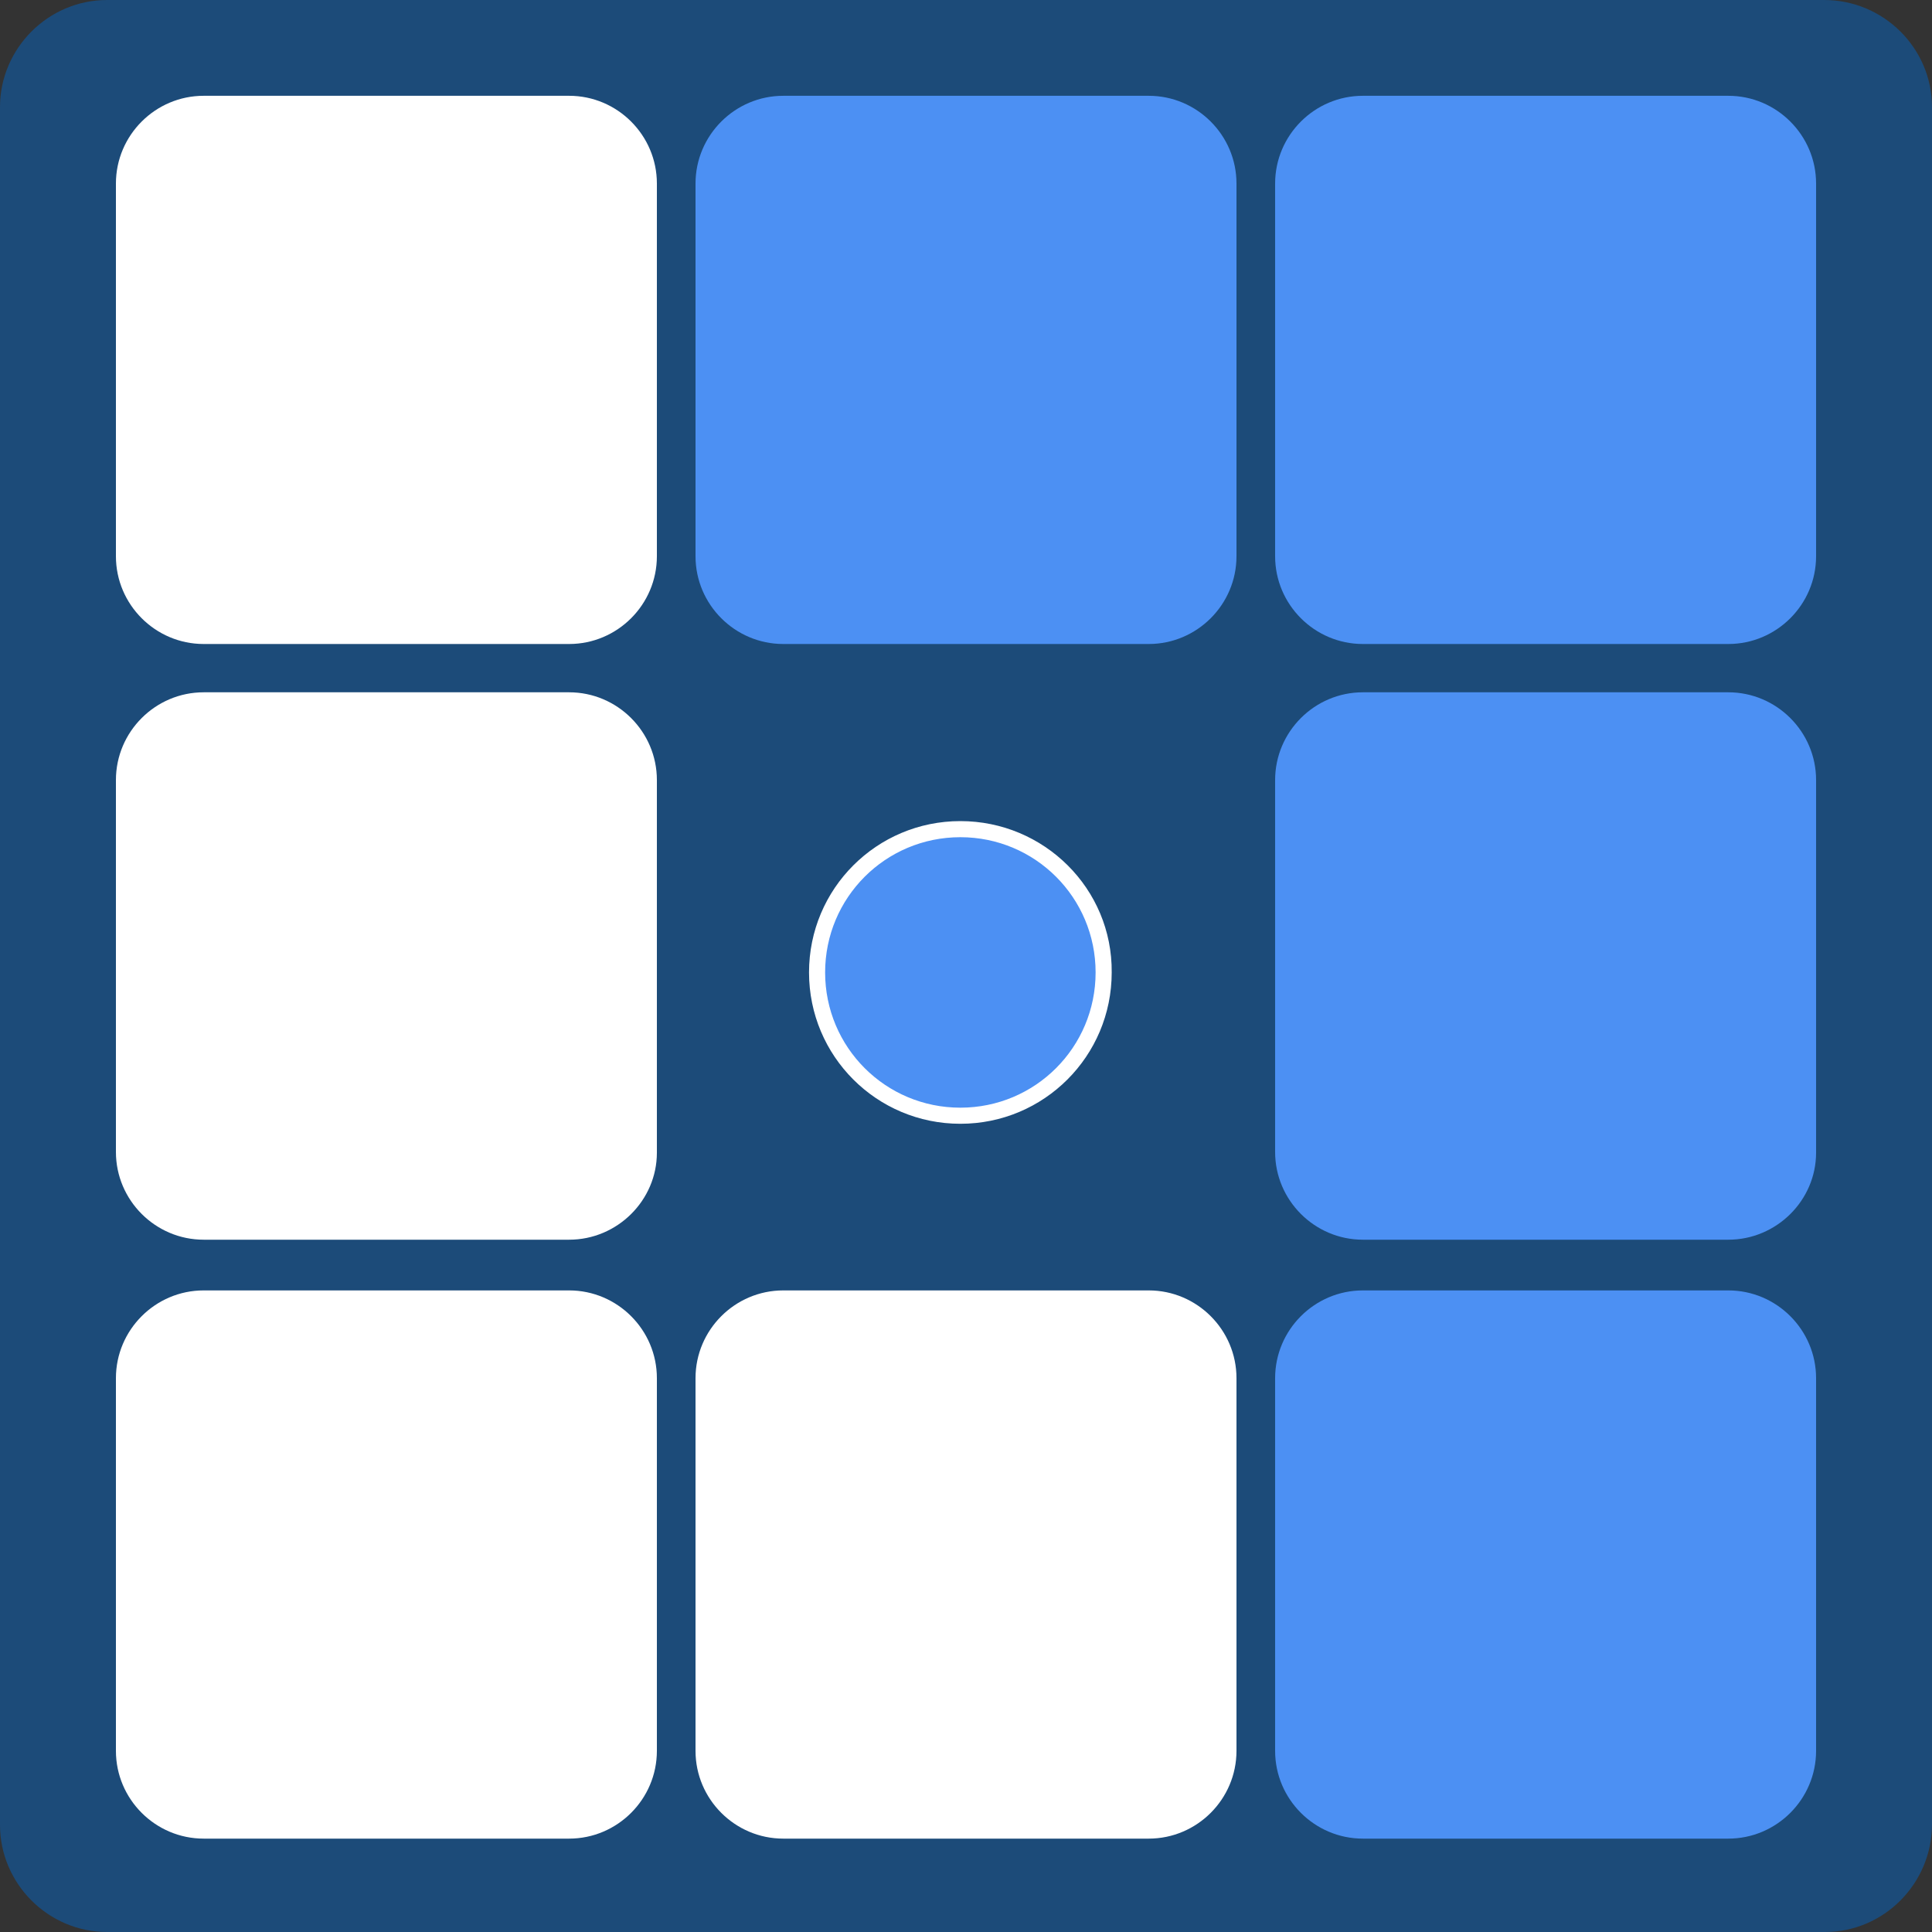 <?xml version="1.0" encoding="utf-8"?>
<!-- Generator: Adobe Illustrator 19.0.0, SVG Export Plug-In . SVG Version: 6.00 Build 0)  -->
<svg version="1.1" id="Без_назви-1_xA0_Зображення_1_"
	 xmlns="http://www.w3.org/2000/svg" xmlns:xlink="http://www.w3.org/1999/xlink" x="0px" y="0px" viewBox="0 0 240 240"
	 style="enable-background:new 0 0 240 240;" xml:space="preserve">
<rect x="0" y="0" width="240" height="240" fill="#333333" stroke="none"/>
<style type="text/css">
	.st0{fill:#1C4B79;}
	.st1{fill:#FFFFFF;}
	.st2{fill:#4C90F3;}
</style>
<path class="st0" d="M226.7,240H13.3C6,240,0,234,0,226.7V13.3C0,6,6,0,13.3,0h213.3C234,0,240,6,240,13.3v213.3
	C240,234,234,240,226.7,240z"/>
<path class="st1" d="M70.7,80H25.3c-6,0-10.9-4.9-10.9-10.9V22.8c0-6,4.9-10.9,10.9-10.9h45.4c6,0,10.9,4.9,10.9,10.9v46.3
	C81.6,75.1,76.7,80,70.7,80z"/>
<path class="st1" d="M70.7,154H25.3c-6,0-10.9-4.9-10.9-10.9V96.9c0-6,4.9-10.9,10.9-10.9h45.4c6,0,10.9,4.9,10.9,10.9v46.3
	C81.6,149.1,76.7,154,70.7,154z"/>
<path class="st1" d="M70.7,228.4H25.3c-6,0-10.9-4.9-10.9-10.9v-46.3c0-6,4.9-10.9,10.9-10.9h45.4c6,0,10.9,4.9,10.9,10.9v46.3
	C81.6,223.5,76.7,228.4,70.7,228.4z"/>
<path class="st1" d="M142.7,228.4H97.3c-6,0-10.9-4.9-10.9-10.9v-46.3c0-6,4.9-10.9,10.9-10.9h45.4c6,0,10.9,4.9,10.9,10.9v46.3
	C153.6,223.5,148.7,228.4,142.7,228.4z"/>
<path class="st2" d="M214.7,228.4h-45.4c-6,0-10.9-4.9-10.9-10.9v-46.3c0-6,4.9-10.9,10.9-10.9h45.4c6,0,10.9,4.9,10.9,10.9v46.3
	C225.6,223.5,220.7,228.4,214.7,228.4z"/>
<path class="st2" d="M214.7,154h-45.4c-6,0-10.9-4.9-10.9-10.9V96.9c0-6,4.9-10.9,10.9-10.9h45.4c6,0,10.9,4.9,10.9,10.9v46.3
	C225.6,149.1,220.7,154,214.7,154z"/>
<path class="st2" d="M214.7,80h-45.4c-6,0-10.9-4.9-10.9-10.9V22.8c0-6,4.9-10.9,10.9-10.9h45.4c6,0,10.9,4.9,10.9,10.9v46.3
	C225.6,75.1,220.7,80,214.7,80z"/>
<path class="st2" d="M142.7,80H97.3c-6,0-10.9-4.9-10.9-10.9V22.8c0-6,4.9-10.9,10.9-10.9h45.4c6,0,10.9,4.9,10.9,10.9v46.3
	C153.6,75.1,148.7,80,142.7,80z"/>
<g>
	<path class="st2" d="M119.3,138.7c-9.8,0-17.8-8-17.8-17.8c0-9.8,8-17.8,17.8-17.8s17.8,8,17.8,17.8
		C137.2,130.7,129.2,138.7,119.3,138.7z"/>
	<path class="st1" d="M119.3,104c9.3,0,16.8,7.5,16.8,16.8c0,9.3-7.5,16.8-16.8,16.8c-9.3,0-16.8-7.5-16.8-16.8
		C102.5,111.5,110,104,119.3,104 M119.3,102c-10.4,0-18.8,8.4-18.8,18.8c0,10.4,8.4,18.8,18.8,18.8c10.4,0,18.8-8.4,18.8-18.8
		C138.2,110.4,129.7,102,119.3,102L119.3,102z"/>
</g>
</svg>
